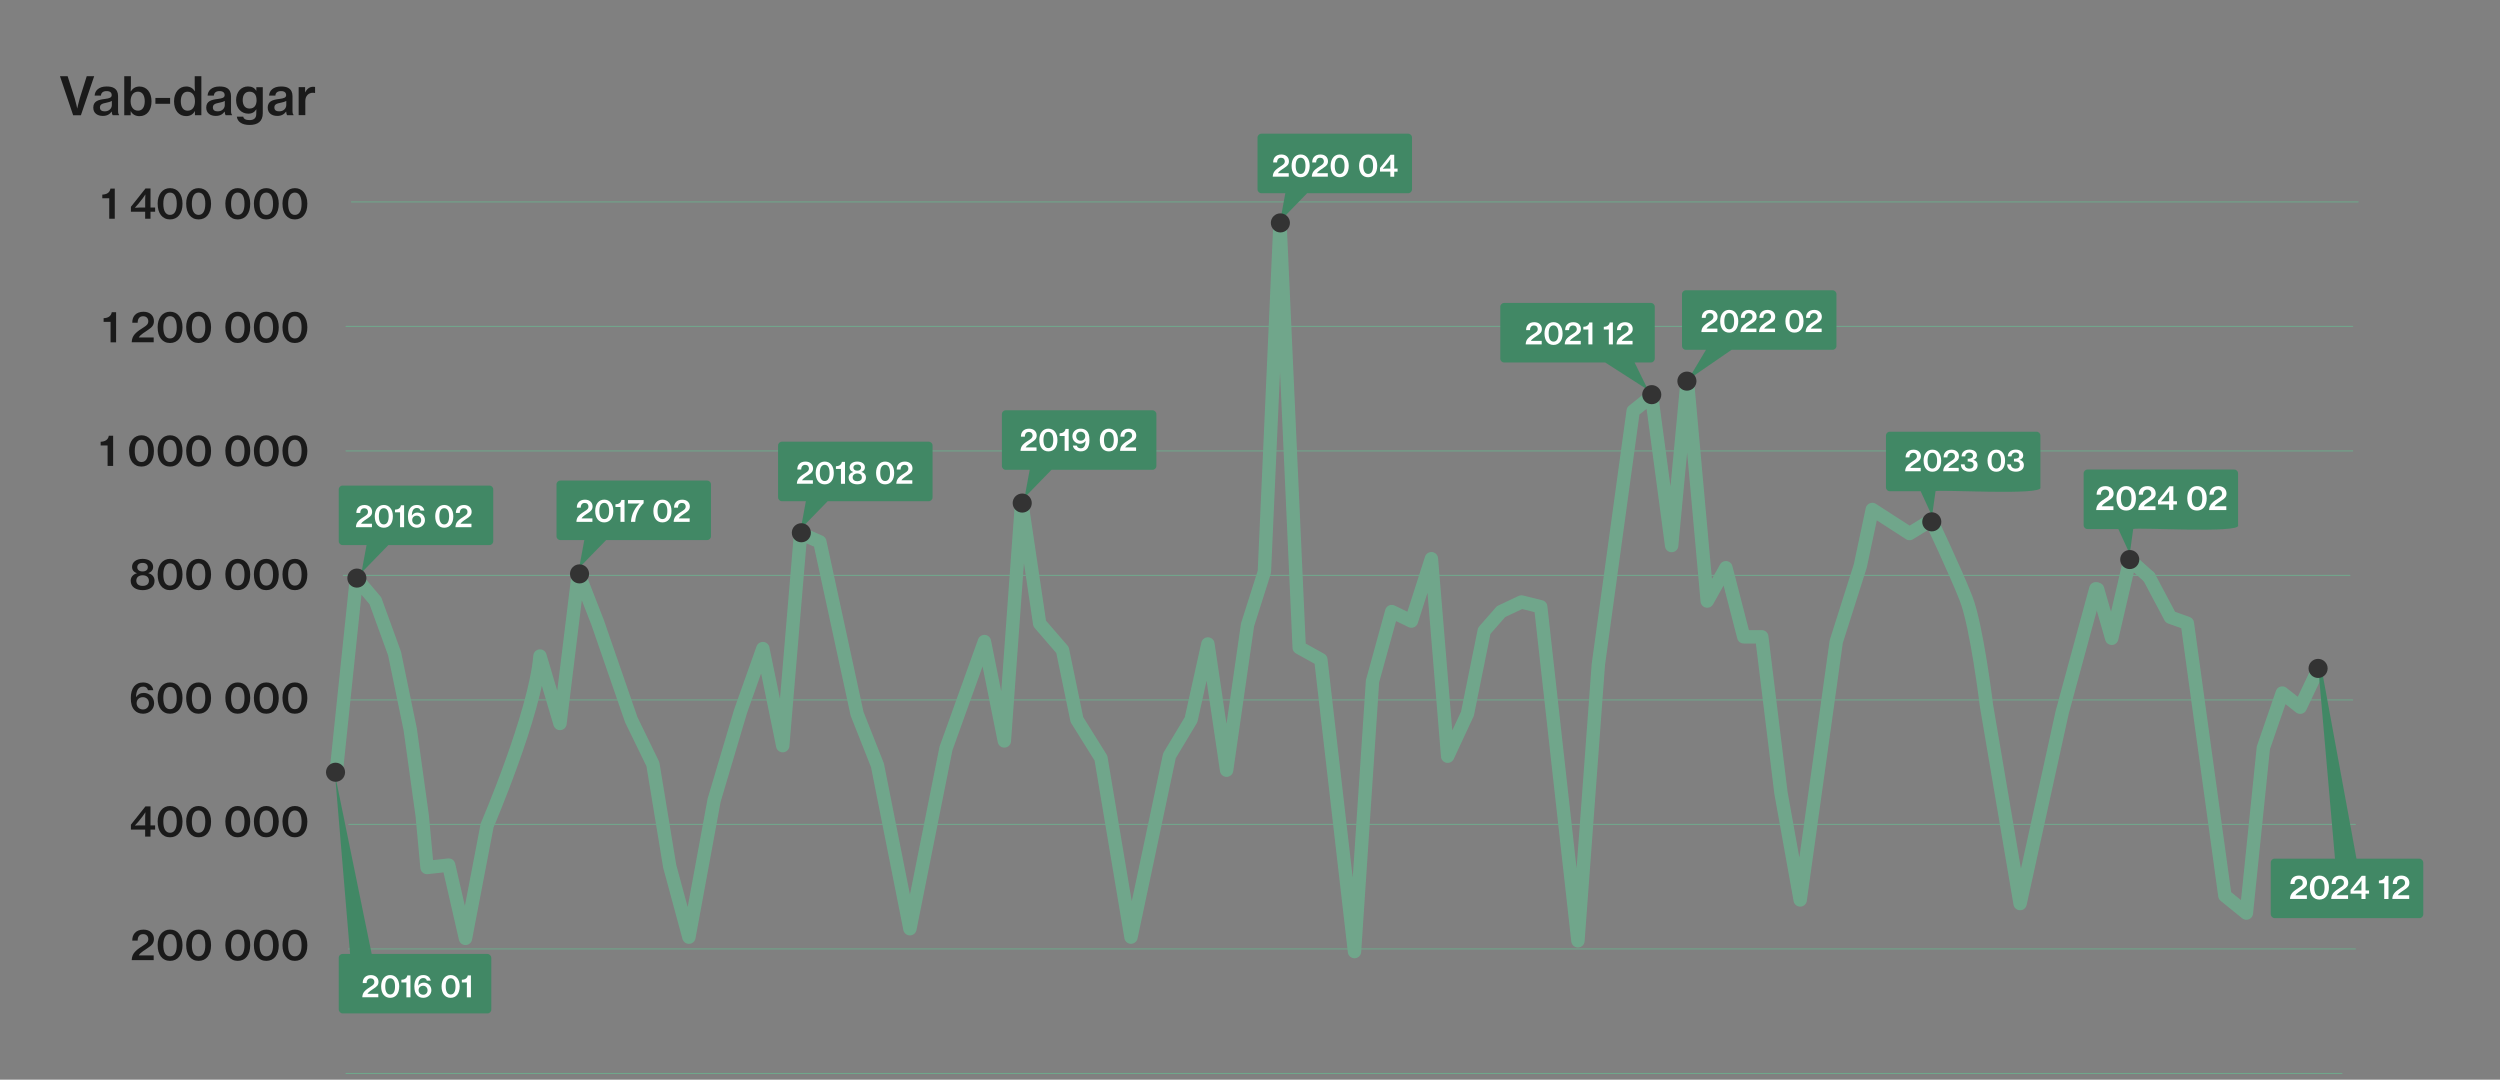 <?xml version="1.0" encoding="UTF-8"?>
<svg xmlns="http://www.w3.org/2000/svg" version="1.1" viewBox="0 0 698.97 301.87">
  <rect x="0" y="0" width="698.97" height="301.87" fill="#808080" stroke="none"/>
  <!-- Generator: Adobe Illustrator 29.0.0, SVG Export Plug-In . SVG Version: 2.1.0 Build 186)  -->
  <defs>
    <style>
      .st0 {
        stroke-width: .3px;
      }

      .st0, .st1 {
        fill: none;
        stroke: #70a68b;
        stroke-linecap: round;
        stroke-linejoin: round;
      }

      .st2 {
        fill: #fff;
      }

      .st1 {
        stroke-width: 3.74px;
      }

      .st3 {
        fill: #418865;
      }

      .st4 {
        fill: #333;
      }

      .st5 {
        fill: #1a1a1a;
      }
    </style>
  </defs>
  <g id="Lager_3">
    <line class="st0" x1="97.51" y1="265.31" x2="658.53" y2="265.31"/>
    <polygon class="st3" points="104.2 268.1 93.67 216.59 98.1 269.36 104.2 268.1"/>
    <g>
      <line class="st0" x1="97.51" y1="230.5" x2="658.53" y2="230.5"/>
      <line class="st0" x1="95.99" y1="160.88" x2="657.01" y2="160.88"/>
      <line class="st0" x1="96.75" y1="195.69" x2="657.77" y2="195.69"/>
      <line class="st0" x1="96.75" y1="300.12" x2="654.77" y2="300.12"/>
      <line class="st0" x1="98.27" y1="56.45" x2="659.29" y2="56.45"/>
      <line class="st0" x1="96.75" y1="91.26" x2="657.77" y2="91.26"/>
      <line class="st0" x1="96.75" y1="126.07" x2="657.77" y2="126.07"/>
    </g>
  </g>
  <g id="Lager_1">
    <path class="st1" d="M94.1,214.86l5.56-53.14,5.29,6.25,5.37,14.78,4.37,21.16,3.36,24.19,1.34,14.44,6.05-.67,4.7,20.49,6.05-31.58s13.44-31.24,14.78-47.36l5.59,18.85,5.15-42.03,5.37,13.77,9.41,27.21,6.05,12.43,4.7,28.55,5.37,19.82,7.05-38.29,7.39-24.86,6.23-17.53,5.56,27.14,5-59.33,5.37,2.35,10.41,48.04,5.71,14.44,9.07,45.68,10.08-50.39,10.75-29.9,5.57,27.79,4.84-66.75,5.04,33.93,6.38,7.39,4.03,19.48,6.72,10.75,8.4,50.05,10.75-50.72,6.05-10.08,4.7-21.16,5.23,35.29,5.86-40.66,4.7-14.78,4.37-97.42,5.37,118.58,6.05,3.36,9.41,81.63,5.04-75.58,5.37-19.48,5.5,2.66,5.59-17.44,4.55,55.22,5.53-11.88,4.7-23.18,4.7-5.37,5.71-2.69,5.37,1.34,10.41,93.39,5.71-77.26,9.74-70.88,5.16-4.12,5.59,41.75,4.37-46.36,5.58,61.88,5.22-9.32,4.99,19.32h5.04l5.37,43.67,5.37,29.9,10.08-72.22,6.72-21.16,3.36-15.79,10.41,6.72,6.05-3.7s6.72,14.11,9.74,21.83,5.71,29.9,5.71,29.9l9.41,55.43,11.76-53.41,9.41-34.6"/>
    <g>
      <path class="st5" d="M30.54,55.44h-1.94v-1.03c1.15-.04,2.09-.49,2.28-1.68h1.21v8.43h-1.55v-5.72Z"/>
      <path class="st5" d="M40.58,59.19h-3.98v-1.37l4.07-5.12h1.41v5.33h1.29v1.16h-1.29v1.96h-1.5v-1.96ZM38.93,58.03h1.66v-2.39c0-.47.06-1.26.06-1.26h-.02s-.43.69-.77,1.13l-1.2,1.51c-.34.41-.94,1.05-.94,1.05v.02s.75-.06,1.22-.06Z"/>
      <path class="st5" d="M44.07,56.97c0-2.68,1.4-4.37,3.48-4.37s3.48,1.67,3.48,4.37-1.33,4.38-3.49,4.38-3.46-1.71-3.46-4.38ZM49.42,56.97c0-1.88-.58-3.12-1.88-3.12s-1.88,1.23-1.88,3.12.59,3.11,1.88,3.11,1.88-1.21,1.88-3.11Z"/>
      <path class="st5" d="M52.05,56.97c0-2.68,1.4-4.37,3.48-4.37s3.48,1.67,3.48,4.37-1.33,4.38-3.49,4.38-3.46-1.71-3.46-4.38ZM57.4,56.97c0-1.88-.58-3.12-1.88-3.12s-1.88,1.23-1.88,3.12.59,3.11,1.88,3.11,1.88-1.21,1.88-3.11Z"/>
      <path class="st5" d="M63,56.97c0-2.68,1.4-4.37,3.48-4.37s3.48,1.67,3.48,4.37-1.33,4.38-3.49,4.38-3.46-1.71-3.46-4.38ZM68.36,56.97c0-1.88-.58-3.12-1.88-3.12s-1.88,1.23-1.88,3.12.59,3.11,1.88,3.11,1.88-1.21,1.88-3.11Z"/>
      <path class="st5" d="M70.98,56.97c0-2.68,1.4-4.37,3.48-4.37s3.48,1.67,3.48,4.37-1.33,4.38-3.49,4.38-3.46-1.71-3.46-4.38ZM76.34,56.97c0-1.88-.58-3.12-1.88-3.12s-1.88,1.23-1.88,3.12.59,3.11,1.88,3.11,1.88-1.21,1.88-3.11Z"/>
      <path class="st5" d="M78.97,56.97c0-2.68,1.4-4.37,3.48-4.37s3.48,1.67,3.48,4.37-1.33,4.38-3.49,4.38-3.46-1.71-3.46-4.38ZM84.32,56.97c0-1.88-.58-3.12-1.88-3.12s-1.88,1.23-1.88,3.12.59,3.11,1.88,3.11,1.88-1.21,1.88-3.11Z"/>
    </g>
    <g>
      <path class="st5" d="M30.91,89.99h-1.94v-1.03c1.15-.04,2.09-.49,2.28-1.68h1.21v8.43h-1.55v-5.72Z"/>
      <path class="st5" d="M37.71,93.39c.7-.79,1.7-1.37,2.52-1.91.78-.49,1.23-.89,1.23-1.66,0-.83-.54-1.4-1.43-1.4-.49,0-.86.15-1.12.45-.29.32-.42.76-.42,1.36h-1.51c0-.89.22-1.53.66-2.07.5-.62,1.36-1,2.48-1,1.83,0,2.92,1.13,2.92,2.62,0,1.23-.7,1.82-1.62,2.43-.87.67-2.08,1.24-2.58,2.09v.06h4.13v1.34h-6.15c.04-1.02.36-1.71.89-2.31Z"/>
      <path class="st5" d="M44.07,91.52c0-2.68,1.4-4.37,3.48-4.37s3.48,1.67,3.48,4.37-1.33,4.38-3.49,4.38-3.46-1.71-3.46-4.38ZM49.42,91.52c0-1.88-.58-3.12-1.88-3.12s-1.88,1.23-1.88,3.12.59,3.11,1.88,3.11,1.88-1.21,1.88-3.11Z"/>
      <path class="st5" d="M52.05,91.52c0-2.68,1.4-4.37,3.48-4.37s3.48,1.67,3.48,4.37-1.33,4.38-3.49,4.38-3.46-1.71-3.46-4.38ZM57.4,91.52c0-1.88-.58-3.12-1.88-3.12s-1.88,1.23-1.88,3.12.59,3.11,1.88,3.11,1.88-1.21,1.88-3.11Z"/>
      <path class="st5" d="M63,91.52c0-2.68,1.4-4.37,3.48-4.37s3.48,1.67,3.48,4.37-1.33,4.38-3.49,4.38-3.46-1.71-3.46-4.38ZM68.36,91.52c0-1.88-.58-3.12-1.88-3.12s-1.88,1.23-1.88,3.12.59,3.11,1.88,3.11,1.88-1.21,1.88-3.11Z"/>
      <path class="st5" d="M70.98,91.52c0-2.68,1.4-4.37,3.48-4.37s3.48,1.67,3.48,4.37-1.33,4.38-3.49,4.38-3.46-1.71-3.46-4.38ZM76.34,91.52c0-1.88-.58-3.12-1.88-3.12s-1.88,1.23-1.88,3.12.59,3.11,1.88,3.11,1.88-1.21,1.88-3.11Z"/>
      <path class="st5" d="M78.97,91.52c0-2.68,1.4-4.37,3.48-4.37s3.48,1.67,3.48,4.37-1.33,4.38-3.49,4.38-3.46-1.71-3.46-4.38ZM84.32,91.52c0-1.88-.58-3.12-1.88-3.12s-1.88,1.23-1.88,3.12.59,3.11,1.88,3.11,1.88-1.21,1.88-3.11Z"/>
    </g>
    <g>
      <path class="st5" d="M30.08,124.54h-1.94v-1.03c1.15-.04,2.09-.49,2.28-1.68h1.21v8.43h-1.55v-5.72Z"/>
      <path class="st5" d="M36.08,126.07c0-2.68,1.4-4.37,3.48-4.37s3.48,1.67,3.48,4.37-1.33,4.38-3.49,4.38-3.46-1.71-3.46-4.38ZM41.44,126.07c0-1.88-.58-3.12-1.88-3.12s-1.88,1.23-1.88,3.12.59,3.11,1.88,3.11,1.88-1.21,1.88-3.11Z"/>
      <path class="st5" d="M44.07,126.07c0-2.68,1.4-4.37,3.48-4.37s3.48,1.67,3.48,4.37-1.33,4.38-3.49,4.38-3.46-1.71-3.46-4.38ZM49.42,126.07c0-1.88-.58-3.12-1.88-3.12s-1.88,1.23-1.88,3.12.59,3.11,1.88,3.11,1.88-1.21,1.88-3.11Z"/>
      <path class="st5" d="M52.05,126.07c0-2.68,1.4-4.37,3.48-4.37s3.48,1.67,3.48,4.37-1.33,4.38-3.49,4.38-3.46-1.71-3.46-4.38ZM57.4,126.07c0-1.88-.58-3.12-1.88-3.12s-1.88,1.23-1.88,3.12.59,3.11,1.88,3.11,1.88-1.21,1.88-3.11Z"/>
      <path class="st5" d="M63,126.07c0-2.68,1.4-4.37,3.48-4.37s3.48,1.67,3.48,4.37-1.33,4.38-3.49,4.38-3.46-1.71-3.46-4.38ZM68.36,126.07c0-1.88-.58-3.12-1.88-3.12s-1.88,1.23-1.88,3.12.59,3.11,1.88,3.11,1.88-1.21,1.88-3.11Z"/>
      <path class="st5" d="M70.98,126.07c0-2.68,1.4-4.37,3.48-4.37s3.48,1.67,3.48,4.37-1.33,4.38-3.49,4.38-3.46-1.71-3.46-4.38ZM76.34,126.07c0-1.88-.58-3.12-1.88-3.12s-1.88,1.23-1.88,3.12.59,3.11,1.88,3.11,1.88-1.21,1.88-3.11Z"/>
      <path class="st5" d="M78.97,126.07c0-2.68,1.4-4.37,3.48-4.37s3.48,1.67,3.48,4.37-1.33,4.38-3.49,4.38-3.46-1.71-3.46-4.38ZM84.32,126.07c0-1.88-.58-3.12-1.88-3.12s-1.88,1.23-1.88,3.12.59,3.11,1.88,3.11,1.88-1.21,1.88-3.11Z"/>
    </g>
    <g>
      <path class="st5" d="M36.53,162.42c0-1.08.67-1.83,1.74-2.14v-.04c-.89-.29-1.35-.92-1.35-1.74,0-1.36,1.21-2.25,2.95-2.25s2.95.86,2.95,2.23c0,.81-.46,1.44-1.34,1.74v.04c1.09.28,1.73,1.08,1.73,2.12,0,1.76-1.5,2.62-3.31,2.62s-3.36-.86-3.36-2.58ZM41.64,162.35c0-.93-.66-1.51-1.76-1.51s-1.77.59-1.77,1.51.67,1.46,1.78,1.46,1.75-.56,1.75-1.46ZM41.33,158.58c0-.73-.54-1.2-1.47-1.2s-1.48.47-1.48,1.2.55,1.19,1.48,1.19,1.47-.46,1.47-1.19Z"/>
      <path class="st5" d="M44.07,160.62c0-2.68,1.4-4.37,3.48-4.37s3.48,1.67,3.48,4.37-1.33,4.38-3.49,4.38-3.46-1.71-3.46-4.38ZM49.42,160.62c0-1.88-.58-3.12-1.88-3.12s-1.88,1.23-1.88,3.12.59,3.11,1.88,3.11,1.88-1.21,1.88-3.11Z"/>
      <path class="st5" d="M52.05,160.62c0-2.68,1.4-4.37,3.48-4.37s3.48,1.67,3.48,4.37-1.33,4.38-3.49,4.38-3.46-1.71-3.46-4.38ZM57.4,160.62c0-1.88-.58-3.12-1.88-3.12s-1.88,1.23-1.88,3.12.59,3.11,1.88,3.11,1.88-1.21,1.88-3.11Z"/>
      <path class="st5" d="M63,160.62c0-2.68,1.4-4.37,3.48-4.37s3.48,1.67,3.48,4.37-1.33,4.38-3.49,4.38-3.46-1.71-3.46-4.38ZM68.36,160.62c0-1.88-.58-3.12-1.88-3.12s-1.88,1.23-1.88,3.12.59,3.11,1.88,3.11,1.88-1.21,1.88-3.11Z"/>
      <path class="st5" d="M70.98,160.62c0-2.68,1.4-4.37,3.48-4.37s3.48,1.67,3.48,4.37-1.33,4.38-3.49,4.38-3.46-1.71-3.46-4.38ZM76.34,160.62c0-1.88-.58-3.12-1.88-3.12s-1.88,1.23-1.88,3.12.59,3.11,1.88,3.11,1.88-1.21,1.88-3.11Z"/>
      <path class="st5" d="M78.97,160.62c0-2.68,1.4-4.37,3.48-4.37s3.48,1.67,3.48,4.37-1.33,4.38-3.49,4.38-3.46-1.71-3.46-4.38ZM84.32,160.62c0-1.88-.58-3.12-1.88-3.12s-1.88,1.23-1.88,3.12.59,3.11,1.88,3.11,1.88-1.21,1.88-3.11Z"/>
    </g>
    <g>
      <path class="st5" d="M37.61,198.57c-.74-.79-1.04-1.9-1.04-3.39-.01-1.33.28-2.45.9-3.24.59-.73,1.4-1.13,2.54-1.13,1.71,0,2.65,1.02,2.85,2.16h-1.5c-.09-.48-.5-1-1.33-1-1.33,0-1.93,1.04-2,2.93h.02c.5-.77,1.2-1.17,2.16-1.17,1.57,0,2.86,1.23,2.88,2.89.01,1.68-1.33,2.93-3.08,2.93-1.06,0-1.86-.38-2.41-.99ZM41.64,196.65c0-1.02-.73-1.73-1.68-1.73-1.05,0-1.76.69-1.76,1.71s.77,1.73,1.77,1.73,1.67-.72,1.67-1.71Z"/>
      <path class="st5" d="M44.07,195.17c0-2.68,1.4-4.37,3.48-4.37s3.48,1.67,3.48,4.37-1.33,4.38-3.49,4.38-3.46-1.71-3.46-4.38ZM49.42,195.17c0-1.88-.58-3.12-1.88-3.12s-1.88,1.23-1.88,3.12.59,3.11,1.88,3.11,1.88-1.21,1.88-3.11Z"/>
      <path class="st5" d="M52.05,195.17c0-2.68,1.4-4.37,3.48-4.37s3.48,1.67,3.48,4.37-1.33,4.38-3.49,4.38-3.46-1.71-3.46-4.38ZM57.4,195.17c0-1.88-.58-3.12-1.88-3.12s-1.88,1.23-1.88,3.12.59,3.11,1.88,3.11,1.88-1.21,1.88-3.11Z"/>
      <path class="st5" d="M63,195.17c0-2.68,1.4-4.37,3.48-4.37s3.48,1.67,3.48,4.37-1.33,4.38-3.49,4.38-3.46-1.71-3.46-4.38ZM68.36,195.17c0-1.88-.58-3.12-1.88-3.12s-1.88,1.23-1.88,3.12.59,3.11,1.88,3.11,1.88-1.21,1.88-3.11Z"/>
      <path class="st5" d="M70.98,195.17c0-2.68,1.4-4.37,3.48-4.37s3.48,1.67,3.48,4.37-1.33,4.38-3.49,4.38-3.46-1.71-3.46-4.38ZM76.34,195.17c0-1.88-.58-3.12-1.88-3.12s-1.88,1.23-1.88,3.12.59,3.11,1.88,3.11,1.88-1.21,1.88-3.11Z"/>
      <path class="st5" d="M78.97,195.17c0-2.68,1.4-4.37,3.48-4.37s3.48,1.67,3.48,4.37-1.33,4.38-3.49,4.38-3.46-1.71-3.46-4.38ZM84.32,195.17c0-1.88-.58-3.12-1.88-3.12s-1.88,1.23-1.88,3.12.59,3.11,1.88,3.11,1.88-1.21,1.88-3.11Z"/>
    </g>
    <g>
      <path class="st5" d="M40.58,231.94h-3.98v-1.37l4.07-5.12h1.41v5.33h1.29v1.16h-1.29v1.96h-1.5v-1.96ZM38.93,230.78h1.66v-2.4c0-.47.06-1.26.06-1.26h-.02s-.43.69-.77,1.13l-1.2,1.51c-.34.41-.94,1.04-.94,1.04v.02s.75-.06,1.22-.06Z"/>
      <path class="st5" d="M44.07,229.72c0-2.68,1.4-4.37,3.48-4.37s3.48,1.67,3.48,4.37-1.33,4.38-3.49,4.38-3.46-1.71-3.46-4.38ZM49.42,229.72c0-1.88-.58-3.12-1.88-3.12s-1.88,1.23-1.88,3.12.59,3.11,1.88,3.11,1.88-1.21,1.88-3.11Z"/>
      <path class="st5" d="M52.05,229.72c0-2.68,1.4-4.37,3.48-4.37s3.48,1.67,3.48,4.37-1.33,4.38-3.49,4.38-3.46-1.71-3.46-4.38ZM57.4,229.72c0-1.88-.58-3.12-1.88-3.12s-1.88,1.23-1.88,3.12.59,3.11,1.88,3.11,1.88-1.21,1.88-3.11Z"/>
      <path class="st5" d="M63,229.72c0-2.68,1.4-4.37,3.48-4.37s3.48,1.67,3.48,4.37-1.33,4.38-3.49,4.38-3.46-1.71-3.46-4.38ZM68.36,229.72c0-1.88-.58-3.12-1.88-3.12s-1.88,1.23-1.88,3.12.59,3.11,1.88,3.11,1.88-1.21,1.88-3.11Z"/>
      <path class="st5" d="M70.98,229.72c0-2.68,1.4-4.37,3.48-4.37s3.48,1.67,3.48,4.37-1.33,4.38-3.49,4.38-3.46-1.71-3.46-4.38ZM76.34,229.72c0-1.88-.58-3.12-1.88-3.12s-1.88,1.23-1.88,3.12.59,3.11,1.88,3.11,1.88-1.21,1.88-3.11Z"/>
      <path class="st5" d="M78.97,229.72c0-2.68,1.4-4.37,3.48-4.37s3.48,1.67,3.48,4.37-1.33,4.38-3.49,4.38-3.46-1.71-3.46-4.38ZM84.32,229.72c0-1.88-.58-3.12-1.88-3.12s-1.88,1.23-1.88,3.12.59,3.11,1.88,3.11,1.88-1.21,1.88-3.11Z"/>
    </g>
    <g>
      <path class="st5" d="M37.71,266.14c.7-.79,1.7-1.37,2.52-1.91.77-.49,1.23-.89,1.23-1.66,0-.83-.54-1.4-1.43-1.4-.49,0-.86.15-1.12.45-.29.32-.42.76-.42,1.36h-1.51c0-.89.22-1.53.66-2.07.5-.62,1.36-1,2.48-1,1.83,0,2.92,1.13,2.92,2.62,0,1.23-.7,1.82-1.62,2.43-.87.67-2.08,1.24-2.58,2.09v.06h4.13v1.34h-6.15c.04-1.02.36-1.71.89-2.31Z"/>
      <path class="st5" d="M44.07,264.27c0-2.68,1.4-4.37,3.48-4.37s3.48,1.67,3.48,4.37-1.33,4.38-3.49,4.38-3.46-1.71-3.46-4.38ZM49.42,264.27c0-1.88-.58-3.12-1.88-3.12s-1.88,1.23-1.88,3.12.59,3.11,1.88,3.11,1.88-1.21,1.88-3.11Z"/>
      <path class="st5" d="M52.05,264.27c0-2.68,1.4-4.37,3.48-4.37s3.48,1.67,3.48,4.37-1.33,4.38-3.49,4.38-3.46-1.71-3.46-4.38ZM57.4,264.27c0-1.88-.58-3.12-1.88-3.12s-1.88,1.23-1.88,3.12.59,3.11,1.88,3.11,1.88-1.21,1.88-3.11Z"/>
      <path class="st5" d="M63,264.27c0-2.68,1.4-4.37,3.48-4.37s3.48,1.67,3.48,4.37-1.33,4.38-3.49,4.38-3.46-1.71-3.46-4.38ZM68.36,264.27c0-1.88-.58-3.12-1.88-3.12s-1.88,1.23-1.88,3.12.59,3.11,1.88,3.11,1.88-1.21,1.88-3.11Z"/>
      <path class="st5" d="M70.98,264.27c0-2.68,1.4-4.37,3.48-4.37s3.48,1.67,3.48,4.37-1.33,4.38-3.49,4.38-3.46-1.71-3.46-4.38ZM76.34,264.27c0-1.88-.58-3.12-1.88-3.12s-1.88,1.23-1.88,3.12.59,3.11,1.88,3.11,1.88-1.21,1.88-3.11Z"/>
      <path class="st5" d="M78.97,264.27c0-2.68,1.4-4.37,3.48-4.37s3.48,1.67,3.48,4.37-1.33,4.38-3.49,4.38-3.46-1.71-3.46-4.38ZM84.32,264.27c0-1.88-.58-3.12-1.88-3.12s-1.88,1.23-1.88,3.12.59,3.11,1.88,3.11,1.88-1.21,1.88-3.11Z"/>
    </g>
    <g>
      <path class="st5" d="M16.77,21.31h2.14l1.98,6.19c.31,1.01.69,2.8.69,2.8h.03s.38-1.8.69-2.8l1.95-6.19h2.08l-3.71,10.91h-2.17l-3.68-10.91Z"/>
      <path class="st5" d="M31.24,31.21h-.03c-.51.69-1.22,1.2-2.46,1.2-1.53,0-2.67-.79-2.67-2.32,0-1.77,1.35-2.2,3.21-2.42,1.29-.16,1.94-.37,1.94-1.07s-.47-1.13-1.41-1.13c-1.04,0-1.55.48-1.6,1.26h-1.76c.06-1.34,1.11-2.55,3.34-2.55.89,0,1.58.13,2.1.45.73.44,1.11,1.19,1.11,2.23v4.12c0,.65.12.98.29,1.1v.13h-1.8c-.13-.18-.23-.48-.26-1.01ZM31.27,29.37v-1.16c-.37.23-.95.4-1.53.51-1.14.22-1.8.46-1.8,1.32s.63,1.09,1.35,1.09c1.28,0,1.98-.88,1.98-1.76Z"/>
      <path class="st5" d="M36.58,31.09h-.04v1.13h-1.8v-10.91h1.86v2.58c0,.62-.03,1.25-.06,1.66h.04c.51-.82,1.31-1.36,2.42-1.36,2.01,0,3.36,1.64,3.36,4.14s-1.29,4.15-3.37,4.15c-1.04,0-1.94-.46-2.41-1.38ZM40.47,28.3c0-1.54-.63-2.67-1.88-2.67-1.42,0-2.07,1.19-2.07,2.68s.72,2.63,2.07,2.63c1.25,0,1.88-1.07,1.88-2.64Z"/>
      <path class="st5" d="M43.45,27.38h4.11v1.64h-4.11v-1.64Z"/>
      <path class="st5" d="M48.66,28.32c0-2.49,1.41-4.14,3.4-4.14,1.09,0,1.89.51,2.41,1.33h.03c-.03-.43-.06-1.04-.06-1.63v-2.58h1.86v10.91h-1.8v-1.14h-.03c-.48.91-1.33,1.39-2.41,1.39-2.07,0-3.4-1.6-3.4-4.15ZM54.51,28.32c0-1.57-.69-2.68-2.07-2.68-1.26,0-1.89,1.13-1.89,2.67s.63,2.64,1.89,2.64c1.38,0,2.07-1.09,2.07-2.63Z"/>
      <path class="st5" d="M62.82,31.21h-.03c-.51.69-1.22,1.2-2.46,1.2-1.53,0-2.67-.79-2.67-2.32,0-1.77,1.35-2.2,3.21-2.42,1.29-.16,1.94-.37,1.94-1.07s-.47-1.13-1.41-1.13c-1.04,0-1.55.48-1.6,1.26h-1.76c.06-1.34,1.11-2.55,3.34-2.55.89,0,1.58.13,2.1.45.73.44,1.11,1.19,1.11,2.23v4.12c0,.65.12.98.29,1.1v.13h-1.8c-.13-.18-.23-.48-.26-1.01ZM62.85,29.37v-1.16c-.37.23-.95.4-1.53.51-1.14.22-1.8.46-1.8,1.32s.63,1.09,1.35,1.09c1.28,0,1.98-.88,1.98-1.76Z"/>
      <path class="st5" d="M66.21,32.61h1.79c.13.65.73.97,1.76.97,1.25,0,1.89-.59,1.89-1.72v-.19c0-.43.01-.82.03-1.09h-.04c-.48.78-1.17,1.2-2.21,1.2-1.91,0-3.42-1.44-3.42-3.77s1.44-3.84,3.31-3.84c1.1,0,1.85.38,2.32,1.22h.03v-1.01h1.8v7.32c0,1.1-.37,1.91-.98,2.45-.64.54-1.6.79-2.7.79-2.1,0-3.39-.85-3.58-2.33ZM71.73,27.96c0-1.39-.65-2.33-1.98-2.33-1.22,0-1.89.92-1.89,2.36s.69,2.36,1.91,2.36c1.42,0,1.97-1.03,1.97-2.39Z"/>
      <path class="st5" d="M80.01,31.21h-.03c-.51.69-1.22,1.2-2.46,1.2-1.53,0-2.67-.79-2.67-2.32,0-1.77,1.35-2.2,3.21-2.42,1.29-.16,1.94-.37,1.94-1.07s-.47-1.13-1.41-1.13c-1.04,0-1.55.48-1.6,1.26h-1.76c.06-1.34,1.11-2.55,3.34-2.55.89,0,1.58.13,2.1.45.73.44,1.11,1.19,1.11,2.23v4.12c0,.65.12.98.29,1.1v.13h-1.8c-.13-.18-.23-.48-.26-1.01ZM80.04,29.37v-1.16c-.37.23-.95.4-1.53.51-1.14.22-1.8.46-1.8,1.32s.63,1.09,1.35,1.09c1.28,0,1.98-.88,1.98-1.76Z"/>
      <path class="st5" d="M85.31,25.79h.04c.5-1.01,1.25-1.53,2.24-1.53.22,0,.37.01.5.07v1.67h-.06c-.18-.04-.32-.06-.51-.06-1.23-.01-2.16.82-2.16,2.33v3.93h-1.86v-7.83h1.8v1.41Z"/>
    </g>
    <circle class="st4" cx="93.81" cy="215.91" r="2.67"/>
    <g>
      <path class="st3" d="M136.83,135.76h-41.05c-.59,0-1.07.48-1.07,1.07v14.5c0,.59.48,1.07,1.07,1.07h6.7l-1.43,7.74,7.53-7.74h28.25c.59,0,1.07-.48,1.07-1.07v-14.5c0-.59-.48-1.07-1.07-1.07Z"/>
      <g>
        <path class="st2" d="M100.15,145.72c.51-.57,1.24-1,1.84-1.39.56-.36.9-.65.9-1.2,0-.61-.39-1.02-1.04-1.02-.36,0-.62.11-.81.32-.21.23-.31.56-.31.99h-1.1c0-.65.16-1.11.48-1.5.37-.45.99-.73,1.8-.73,1.33,0,2.13.82,2.13,1.9,0,.9-.51,1.32-1.18,1.77-.63.49-1.51.91-1.88,1.52v.04h3.01v.97h-4.48c.03-.74.26-1.25.65-1.68Z"/>
        <path class="st2" d="M104.78,144.36c0-1.95,1.02-3.18,2.53-3.18s2.53,1.21,2.53,3.18-.97,3.19-2.54,3.19-2.52-1.25-2.52-3.19ZM108.67,144.36c0-1.37-.42-2.27-1.37-2.27s-1.37.9-1.37,2.27.43,2.26,1.37,2.26,1.37-.88,1.37-2.26Z"/>
        <path class="st2" d="M111.85,143.24h-1.41v-.75c.84-.03,1.52-.36,1.66-1.22h.88v6.13h-1.13v-4.16Z"/>
        <path class="st2" d="M114.82,146.83c-.54-.57-.76-1.38-.76-2.47,0-.97.21-1.78.66-2.36.43-.53,1.02-.82,1.84-.82,1.25,0,1.93.74,2.08,1.57h-1.09c-.07-.35-.37-.73-.97-.73-.97,0-1.4.76-1.45,2.14h.02c.37-.56.87-.85,1.57-.85,1.14,0,2.08.9,2.09,2.1,0,1.22-.97,2.14-2.24,2.14-.77,0-1.35-.27-1.75-.72ZM117.75,145.43c0-.74-.53-1.26-1.22-1.26-.76,0-1.28.5-1.28,1.25s.56,1.26,1.29,1.26,1.21-.52,1.21-1.25Z"/>
        <path class="st2" d="M121.68,144.36c0-1.95,1.02-3.18,2.53-3.18s2.53,1.21,2.53,3.18-.97,3.19-2.54,3.19-2.52-1.25-2.52-3.19ZM125.57,144.36c0-1.37-.42-2.27-1.37-2.27s-1.37.9-1.37,2.27.43,2.26,1.37,2.26,1.37-.88,1.37-2.26Z"/>
        <path class="st2" d="M127.97,145.72c.51-.57,1.24-1,1.84-1.39.56-.36.9-.65.9-1.2,0-.61-.39-1.02-1.04-1.02-.36,0-.62.11-.81.32-.21.23-.31.56-.31.99h-1.1c0-.65.16-1.11.48-1.5.37-.45.99-.73,1.8-.73,1.33,0,2.13.82,2.13,1.9,0,.9-.51,1.32-1.18,1.77-.63.49-1.51.91-1.88,1.52v.04h3.01v.97h-4.48c.03-.74.26-1.25.65-1.68Z"/>
      </g>
    </g>
    <g>
      <path class="st3" d="M197.71,134.36h-41.05c-.59,0-1.07.48-1.07,1.07v14.5c0,.59.48,1.07,1.07,1.07h6.7l-1.43,7.74,7.53-7.74h28.25c.59,0,1.07-.48,1.07-1.07v-14.5c0-.59-.48-1.07-1.07-1.07Z"/>
      <g>
        <path class="st2" d="M161.79,144.23c.51-.57,1.24-1,1.84-1.39.56-.36.9-.65.9-1.2,0-.61-.39-1.02-1.04-1.02-.36,0-.62.11-.81.32-.21.23-.31.56-.31.99h-1.1c0-.65.16-1.11.48-1.5.37-.45.99-.73,1.8-.73,1.33,0,2.13.82,2.13,1.9,0,.9-.51,1.32-1.18,1.77-.63.49-1.51.91-1.88,1.52v.04h3.01v.97h-4.48c.03-.74.26-1.25.65-1.68Z"/>
        <path class="st2" d="M166.41,142.87c0-1.95,1.02-3.18,2.53-3.18s2.53,1.21,2.53,3.18-.97,3.19-2.54,3.19-2.52-1.25-2.52-3.19ZM170.31,142.87c0-1.37-.42-2.27-1.37-2.27s-1.37.9-1.37,2.27.43,2.26,1.37,2.26,1.37-.88,1.37-2.26Z"/>
        <path class="st2" d="M173.48,141.75h-1.41v-.75c.84-.03,1.52-.36,1.66-1.22h.88v6.13h-1.13v-4.16Z"/>
        <path class="st2" d="M178.85,140.77v-.02s-.63.04-1.3.04h-1.98v-.97h4.38v.88c-1.16,1.08-2.25,2.95-2.35,5.2h-1.19c.11-2.17,1.26-4.14,2.43-5.14Z"/>
        <path class="st2" d="M182.68,142.87c0-1.95,1.02-3.18,2.53-3.18s2.53,1.21,2.53,3.18-.97,3.19-2.54,3.19-2.52-1.25-2.52-3.19ZM186.58,142.87c0-1.37-.42-2.27-1.37-2.27s-1.37.9-1.37,2.27.43,2.26,1.37,2.26,1.37-.88,1.37-2.26Z"/>
        <path class="st2" d="M188.98,144.23c.51-.57,1.24-1,1.84-1.39.56-.36.9-.65.9-1.2,0-.61-.39-1.02-1.04-1.02-.36,0-.62.11-.81.32-.21.23-.31.56-.31.99h-1.1c0-.65.16-1.11.48-1.5.37-.45.99-.73,1.8-.73,1.33,0,2.13.82,2.13,1.9,0,.9-.51,1.32-1.18,1.77-.63.49-1.51.91-1.88,1.52v.04h3.01v.97h-4.48c.03-.74.26-1.25.65-1.68Z"/>
      </g>
    </g>
    <g>
      <path class="st3" d="M259.66,123.49h-41.05c-.59,0-1.07.48-1.07,1.07v14.5c0,.59.48,1.07,1.07,1.07h6.7l-1.43,7.74,7.53-7.74h28.25c.59,0,1.07-.48,1.07-1.07v-14.5c0-.59-.48-1.07-1.07-1.07Z"/>
      <g>
        <path class="st2" d="M223.43,133.58c.51-.57,1.24-1,1.84-1.39.56-.36.9-.65.9-1.2,0-.61-.39-1.02-1.04-1.02-.36,0-.62.11-.81.32-.21.23-.31.56-.31.99h-1.1c0-.65.16-1.11.48-1.5.37-.45.99-.73,1.8-.73,1.33,0,2.13.82,2.13,1.9,0,.9-.51,1.32-1.18,1.77-.63.49-1.51.91-1.88,1.52v.04h3.01v.97h-4.48c.03-.74.26-1.25.65-1.68Z"/>
        <path class="st2" d="M228.06,132.23c0-1.95,1.02-3.18,2.53-3.18s2.53,1.21,2.53,3.18-.97,3.19-2.54,3.19-2.52-1.25-2.52-3.19ZM231.95,132.23c0-1.37-.42-2.27-1.37-2.27s-1.37.9-1.37,2.27.43,2.26,1.37,2.26,1.37-.88,1.37-2.26Z"/>
        <path class="st2" d="M235.12,131.11h-1.41v-.75c.84-.03,1.52-.36,1.66-1.22h.88v6.13h-1.13v-4.16Z"/>
        <path class="st2" d="M237.26,133.53c0-.79.49-1.33,1.26-1.55v-.03c-.65-.21-.98-.67-.98-1.26,0-.99.88-1.64,2.14-1.64s2.14.62,2.14,1.62c0,.59-.33,1.05-.97,1.26v.03c.79.2,1.26.79,1.26,1.55,0,1.28-1.09,1.9-2.41,1.9s-2.44-.62-2.44-1.88ZM240.97,133.48c0-.67-.48-1.1-1.28-1.1s-1.29.43-1.29,1.1.49,1.06,1.3,1.06,1.27-.41,1.27-1.06ZM240.75,130.74c0-.53-.39-.87-1.07-.87s-1.08.34-1.08.87.4.86,1.08.86,1.07-.33,1.07-.86Z"/>
        <path class="st2" d="M244.94,132.23c0-1.95,1.02-3.18,2.53-3.18s2.53,1.21,2.53,3.18-.97,3.19-2.54,3.19-2.52-1.25-2.52-3.19ZM248.84,132.23c0-1.37-.42-2.27-1.37-2.27s-1.37.9-1.37,2.27.43,2.26,1.37,2.26,1.37-.88,1.37-2.26Z"/>
        <path class="st2" d="M251.23,133.58c.51-.57,1.24-1,1.84-1.39.56-.36.9-.65.9-1.2,0-.61-.39-1.02-1.04-1.02-.36,0-.62.11-.81.32-.21.23-.31.56-.31.99h-1.1c0-.65.16-1.11.48-1.5.37-.45.99-.73,1.8-.73,1.33,0,2.13.82,2.13,1.9,0,.9-.51,1.32-1.18,1.77-.63.49-1.51.91-1.88,1.52v.04h3.01v.97h-4.48c.03-.74.26-1.25.65-1.68Z"/>
      </g>
    </g>
    <g>
      <path class="st3" d="M322.24,114.71h-41.05c-.59,0-1.07.48-1.07,1.07v14.5c0,.59.48,1.07,1.07,1.07h6.7l-1.43,7.74,7.53-7.74h28.25c.59,0,1.07-.48,1.07-1.07v-14.5c0-.59-.48-1.07-1.07-1.07Z"/>
      <g>
        <path class="st2" d="M285.96,124.38c.51-.57,1.24-1,1.84-1.39.56-.36.9-.65.9-1.2,0-.61-.39-1.02-1.04-1.02-.36,0-.62.11-.81.32-.21.23-.31.56-.31.99h-1.1c0-.65.16-1.11.48-1.5.37-.45.99-.73,1.8-.73,1.33,0,2.13.82,2.13,1.9,0,.9-.51,1.32-1.18,1.77-.63.49-1.51.91-1.88,1.52v.04h3.01v.97h-4.48c.03-.74.26-1.25.65-1.68Z"/>
        <path class="st2" d="M290.59,123.02c0-1.95,1.02-3.18,2.53-3.18s2.53,1.21,2.53,3.18-.97,3.19-2.54,3.19-2.52-1.25-2.52-3.19ZM294.48,123.02c0-1.37-.42-2.27-1.37-2.27s-1.37.9-1.37,2.27.43,2.26,1.37,2.26,1.37-.88,1.37-2.26Z"/>
        <path class="st2" d="M297.66,121.9h-1.41v-.75c.84-.03,1.52-.36,1.66-1.22h.88v6.13h-1.13v-4.16Z"/>
        <path class="st2" d="M299.97,124.58h1.1c.08.38.42.77,1.07.77.43,0,.74-.15.97-.46.26-.32.38-.85.42-1.61h-.02c-.38.49-.88.79-1.55.79-1.18,0-2.13-.89-2.13-2.11s.97-2.12,2.29-2.12c.66,0,1.2.21,1.59.54.63.52.88,1.38.88,2.63,0,1.12-.22,2.02-.77,2.56-.39.41-.95.63-1.66.63-1.26,0-2.08-.73-2.2-1.62ZM303.42,121.95c0-.73-.55-1.25-1.27-1.25s-1.26.52-1.26,1.25.52,1.26,1.25,1.26c.77,0,1.28-.51,1.28-1.26Z"/>
        <path class="st2" d="M307.5,123.02c0-1.95,1.02-3.18,2.53-3.18s2.53,1.21,2.53,3.18-.97,3.19-2.54,3.19-2.52-1.25-2.52-3.19ZM311.4,123.02c0-1.37-.42-2.27-1.37-2.27s-1.37.9-1.37,2.27.43,2.26,1.37,2.26,1.37-.88,1.37-2.26Z"/>
        <path class="st2" d="M313.79,124.38c.51-.57,1.24-1,1.84-1.39.56-.36.9-.65.9-1.2,0-.61-.39-1.02-1.04-1.02-.36,0-.62.11-.81.32-.21.23-.31.56-.31.99h-1.1c0-.65.16-1.11.48-1.5.37-.45.99-.73,1.8-.73,1.33,0,2.13.82,2.13,1.9,0,.9-.51,1.32-1.18,1.77-.63.49-1.51.91-1.88,1.52v.04h3.01v.97h-4.48c.03-.74.26-1.25.65-1.68Z"/>
      </g>
    </g>
    <g>
      <path class="st3" d="M393.71,37.38h-41.05c-.59,0-1.07.48-1.07,1.07v14.5c0,.59.48,1.07,1.07,1.07h6.7l-1.43,7.74,7.53-7.74h28.25c.59,0,1.07-.48,1.07-1.07v-14.5c0-.59-.48-1.07-1.07-1.07Z"/>
      <g>
        <path class="st2" d="M356.48,47.72c.51-.57,1.24-1,1.84-1.39.56-.36.9-.65.9-1.2,0-.61-.39-1.02-1.04-1.02-.36,0-.62.11-.81.32-.21.23-.31.56-.31.99h-1.1c0-.65.16-1.11.48-1.5.37-.45.99-.73,1.8-.73,1.33,0,2.13.82,2.13,1.9,0,.9-.51,1.32-1.18,1.77-.63.49-1.51.91-1.88,1.52v.04h3.01v.97h-4.48c.03-.74.26-1.25.65-1.68Z"/>
        <path class="st2" d="M361.11,46.37c0-1.95,1.02-3.18,2.53-3.18s2.53,1.21,2.53,3.18-.97,3.19-2.54,3.19-2.52-1.25-2.52-3.19ZM365,46.37c0-1.37-.42-2.27-1.37-2.27s-1.37.9-1.37,2.27.43,2.26,1.37,2.26,1.37-.88,1.37-2.26Z"/>
        <path class="st2" d="M367.4,47.72c.51-.57,1.24-1,1.84-1.39.56-.36.9-.65.9-1.2,0-.61-.39-1.02-1.04-1.02-.36,0-.62.11-.81.32-.21.23-.31.56-.31.99h-1.1c0-.65.16-1.11.48-1.5.37-.45.99-.73,1.8-.73,1.33,0,2.13.82,2.13,1.9,0,.9-.51,1.32-1.18,1.77-.63.49-1.51.91-1.88,1.52v.04h3.01v.97h-4.48c.03-.74.26-1.25.65-1.68Z"/>
        <path class="st2" d="M372.03,46.37c0-1.95,1.02-3.18,2.53-3.18s2.53,1.21,2.53,3.18-.97,3.19-2.54,3.19-2.52-1.25-2.52-3.19ZM375.92,46.37c0-1.37-.42-2.27-1.37-2.27s-1.37.9-1.37,2.27.43,2.26,1.37,2.26,1.37-.88,1.37-2.26Z"/>
        <path class="st2" d="M379.99,46.37c0-1.95,1.02-3.18,2.53-3.18s2.53,1.21,2.53,3.18-.97,3.19-2.54,3.19-2.52-1.25-2.52-3.19ZM383.89,46.37c0-1.37-.42-2.27-1.37-2.27s-1.37.9-1.37,2.27.43,2.26,1.37,2.26,1.37-.88,1.37-2.26Z"/>
        <path class="st2" d="M388.73,47.98h-2.9v-1l2.96-3.72h1.02v3.88h.94v.85h-.94v1.43h-1.09v-1.43ZM387.52,47.13h1.2v-1.74c0-.34.04-.91.04-.91h-.02s-.32.5-.56.82l-.87,1.1c-.25.3-.68.76-.68.76v.02s.55-.04.89-.04Z"/>
      </g>
    </g>
    <g>
      <path class="st3" d="M420.53,84.7h41.05c.59,0,1.07.48,1.07,1.07v14.5c0,.59-.48,1.07-1.07,1.07h-4.57s3.77,7.7,3.77,7.7l-12-7.7h-28.25c-.59,0-1.07-.48-1.07-1.07v-14.5c0-.59.48-1.07,1.07-1.07Z"/>
      <g>
        <path class="st2" d="M427.2,94.61c.51-.57,1.24-1,1.84-1.39.56-.36.9-.65.9-1.2,0-.61-.39-1.02-1.04-1.02-.36,0-.62.11-.81.32-.21.23-.31.56-.31.99h-1.1c0-.65.16-1.11.48-1.5.37-.45.99-.73,1.8-.73,1.33,0,2.13.82,2.13,1.9,0,.9-.51,1.32-1.18,1.77-.63.49-1.51.91-1.88,1.52v.04h3.01v.97h-4.48c.03-.74.26-1.25.65-1.68Z"/>
        <path class="st2" d="M431.82,93.25c0-1.95,1.02-3.18,2.53-3.18s2.53,1.21,2.53,3.18-.97,3.19-2.54,3.19-2.52-1.25-2.52-3.19ZM435.72,93.25c0-1.37-.42-2.27-1.37-2.27s-1.37.9-1.37,2.27.43,2.26,1.37,2.26,1.37-.88,1.37-2.26Z"/>
        <path class="st2" d="M438.12,94.61c.51-.57,1.24-1,1.84-1.39.56-.36.9-.65.9-1.2,0-.61-.39-1.02-1.04-1.02-.36,0-.62.11-.81.32-.21.23-.31.56-.31.99h-1.1c0-.65.16-1.11.48-1.5.37-.45.99-.73,1.8-.73,1.33,0,2.13.82,2.13,1.9,0,.9-.51,1.32-1.18,1.77-.63.49-1.51.91-1.88,1.52v.04h3.01v.97h-4.48c.03-.74.26-1.25.65-1.68Z"/>
        <path class="st2" d="M444.09,92.13h-1.41v-.75c.84-.03,1.52-.36,1.66-1.22h.88v6.13h-1.13v-4.16Z"/>
        <path class="st2" d="M449.81,92.13h-1.41v-.75c.84-.03,1.52-.36,1.66-1.22h.88v6.13h-1.13v-4.16Z"/>
        <path class="st2" d="M452.6,94.61c.51-.57,1.24-1,1.84-1.39.56-.36.9-.65.9-1.2,0-.61-.39-1.02-1.04-1.02-.36,0-.62.11-.81.32-.21.23-.31.56-.31.99h-1.1c0-.65.16-1.11.48-1.5.37-.45.99-.73,1.8-.73,1.33,0,2.13.82,2.13,1.9,0,.9-.51,1.32-1.18,1.77-.63.49-1.51.91-1.88,1.52v.04h3.01v.97h-4.48c.03-.74.26-1.25.65-1.68Z"/>
      </g>
    </g>
    <g>
      <path class="st3" d="M512.39,81.16h-41.05c-.59,0-1.07.48-1.07,1.07v14.5c0,.59.48,1.07,1.07,1.07h5.63l-4.97,8.34,12.13-8.34h28.25c.59,0,1.07-.48,1.07-1.07v-14.5c0-.59-.48-1.07-1.07-1.07Z"/>
      <g>
        <path class="st2" d="M476.32,91.17c.51-.57,1.24-1,1.84-1.39.56-.36.9-.65.9-1.2,0-.61-.39-1.02-1.04-1.02-.36,0-.62.11-.81.32-.21.23-.31.56-.31.99h-1.1c0-.65.16-1.11.48-1.5.37-.45.99-.73,1.8-.73,1.33,0,2.13.82,2.13,1.9,0,.9-.51,1.32-1.18,1.77-.63.49-1.51.91-1.88,1.52v.04h3.01v.97h-4.48c.03-.74.26-1.25.65-1.68Z"/>
        <path class="st2" d="M480.94,89.81c0-1.95,1.02-3.18,2.53-3.18s2.53,1.21,2.53,3.18-.97,3.19-2.54,3.19-2.52-1.25-2.52-3.19ZM484.84,89.81c0-1.37-.42-2.27-1.37-2.27s-1.37.9-1.37,2.27.43,2.26,1.37,2.26,1.37-.88,1.37-2.26Z"/>
        <path class="st2" d="M487.24,91.17c.51-.57,1.24-1,1.84-1.39.56-.36.9-.65.9-1.2,0-.61-.39-1.02-1.04-1.02-.36,0-.62.11-.81.32-.21.23-.31.56-.31.99h-1.1c0-.65.16-1.11.48-1.5.37-.45.99-.73,1.8-.73,1.33,0,2.13.82,2.13,1.9,0,.9-.51,1.32-1.18,1.77-.63.49-1.51.91-1.88,1.52v.04h3.01v.97h-4.48c.03-.74.26-1.25.65-1.68Z"/>
        <path class="st2" d="M492.44,91.17c.51-.57,1.24-1,1.84-1.39.56-.36.9-.65.9-1.2,0-.61-.39-1.02-1.04-1.02-.36,0-.62.11-.81.32-.21.23-.31.56-.31.99h-1.1c0-.65.16-1.11.48-1.5.37-.45.99-.73,1.8-.73,1.33,0,2.13.82,2.13,1.9,0,.9-.51,1.32-1.18,1.77-.63.49-1.51.91-1.88,1.52v.04h3.01v.97h-4.48c.03-.74.26-1.25.65-1.68Z"/>
        <path class="st2" d="M499.18,89.81c0-1.95,1.02-3.18,2.53-3.18s2.53,1.21,2.53,3.18-.97,3.19-2.54,3.19-2.52-1.25-2.52-3.19ZM503.07,89.81c0-1.37-.42-2.27-1.37-2.27s-1.37.9-1.37,2.27.43,2.26,1.37,2.26,1.37-.88,1.37-2.26Z"/>
        <path class="st2" d="M505.47,91.17c.51-.57,1.24-1,1.84-1.39.56-.36.9-.65.9-1.2,0-.61-.39-1.02-1.04-1.02-.36,0-.62.11-.81.32-.21.23-.31.56-.31.99h-1.1c0-.65.16-1.11.48-1.5.37-.45.99-.73,1.8-.73,1.33,0,2.13.82,2.13,1.9,0,.9-.51,1.32-1.18,1.77-.63.49-1.51.91-1.88,1.52v.04h3.01v.97h-4.48c.03-.74.26-1.25.65-1.68Z"/>
      </g>
    </g>
    <path class="st3" d="M569.41,120.7h-41.05c-.59,0-1.07.48-1.07,1.07v14.5c0,.59.48,1.07,1.07,1.07h8.63l3.19,6.94.97-6.94c.6-.56,30.38,1.31,29.32-1.07,0,0,0-14.5,0-14.5,0-.59-.48-1.07-1.07-1.07Z"/>
    <path class="st3" d="M624.68,131.28h-41.05c-.59,0-1.07.48-1.07,1.07v14.5c0,.59.48,1.07,1.07,1.07h8.63l3.19,6.94.97-6.94c.6-.56,30.38,1.31,29.32-1.07,0,0,0-14.5,0-14.5,0-.59-.48-1.07-1.07-1.07Z"/>
    <circle class="st4" cx="99.78" cy="161.63" r="2.67"/>
    <circle class="st4" cx="162.03" cy="160.45" r="2.67"/>
    <circle class="st4" cx="224.05" cy="148.95" r="2.67"/>
    <circle class="st4" cx="285.8" cy="140.65" r="2.67"/>
    <circle class="st4" cx="357.98" cy="62.32" r="2.67"/>
    <circle class="st4" cx="461.81" cy="110.34" r="2.67"/>
    <circle class="st4" cx="471.64" cy="106.56" r="2.67"/>
    <circle class="st4" cx="540.1" cy="145.9" r="2.67"/>
    <polyline class="st1" points="586.46 164.74 590.41 178.46 595.5 156.52 600.85 161.33"/>
    <circle class="st4" cx="595.45" cy="156.44" r="2.67"/>
    <g>
      <path class="st2" d="M533.3,130.12c.5-.56,1.2-.97,1.78-1.35.55-.35.87-.63.87-1.17,0-.59-.38-.99-1.01-.99-.35,0-.61.11-.79.32-.21.22-.3.54-.3.96h-1.07c0-.63.16-1.08.47-1.46.36-.44.96-.71,1.75-.71,1.3,0,2.07.8,2.07,1.85,0,.87-.5,1.29-1.15,1.72-.61.47-1.47.88-1.83,1.48v.04h2.92v.95h-4.35c.02-.72.26-1.21.63-1.64Z"/>
      <path class="st2" d="M537.81,128.8c0-1.89.99-3.09,2.46-3.09s2.46,1.18,2.46,3.09-.94,3.1-2.46,3.1-2.45-1.21-2.45-3.1ZM541.59,128.8c0-1.33-.41-2.21-1.33-2.21s-1.33.87-1.33,2.21.41,2.2,1.33,2.2,1.33-.86,1.33-2.2Z"/>
      <path class="st2" d="M543.93,130.12c.5-.56,1.2-.97,1.78-1.35.55-.35.87-.63.87-1.17,0-.59-.38-.99-1.01-.99-.35,0-.61.11-.79.32-.21.22-.3.54-.3.96h-1.07c0-.63.16-1.08.47-1.46.36-.44.96-.71,1.75-.71,1.3,0,2.07.8,2.07,1.85,0,.87-.5,1.29-1.15,1.72-.61.47-1.47.88-1.83,1.48v.04h2.92v.95h-4.35c.02-.72.26-1.21.63-1.64Z"/>
      <path class="st2" d="M548.94,131.37c-.45-.37-.7-.91-.71-1.55h1.05c.03.71.48,1.2,1.34,1.2.71,0,1.16-.36,1.16-1.03,0-.63-.46-.95-1.28-.95h-.36v-.79h.34c.74,0,1.15-.32,1.15-.86s-.43-.86-1.02-.86c-.75,0-1.14.49-1.15,1.08h-1.04c.02-1.1.82-1.91,2.22-1.91,1.19,0,2.08.61,2.08,1.64,0,.64-.4,1.01-1,1.21v.02c.78.22,1.19.71,1.19,1.49,0,1.2-1.01,1.82-2.23,1.82-.72,0-1.29-.18-1.73-.52Z"/>
      <path class="st2" d="M555.68,128.8c0-1.89.99-3.09,2.46-3.09s2.46,1.18,2.46,3.09-.94,3.1-2.46,3.1-2.45-1.21-2.45-3.1ZM559.47,128.8c0-1.33-.41-2.21-1.33-2.21s-1.33.87-1.33,2.21.41,2.2,1.33,2.2,1.33-.86,1.33-2.2Z"/>
      <path class="st2" d="M561.88,131.37c-.45-.37-.7-.91-.71-1.55h1.05c.03.71.48,1.2,1.34,1.2.71,0,1.16-.36,1.16-1.03,0-.63-.46-.95-1.28-.95h-.36v-.79h.34c.74,0,1.15-.32,1.15-.86s-.43-.86-1.02-.86c-.75,0-1.14.49-1.15,1.08h-1.04c.02-1.1.82-1.91,2.22-1.91,1.19,0,2.08.61,2.08,1.64,0,.64-.4,1.01-1,1.21v.02c.78.22,1.19.71,1.19,1.49,0,1.2-1.01,1.82-2.23,1.82-.72,0-1.29-.18-1.73-.52Z"/>
    </g>
    <g>
      <path class="st2" d="M586.75,140.78c.55-.62,1.33-1.08,1.98-1.5.61-.39.97-.7.97-1.3,0-.65-.42-1.09-1.12-1.09-.39,0-.67.12-.87.35-.23.25-.33.6-.33,1.07h-1.19c0-.7.18-1.2.52-1.62.4-.49,1.07-.78,1.94-.78,1.43,0,2.29.88,2.29,2.05,0,.97-.55,1.43-1.27,1.9-.68.52-1.63.97-2.02,1.64v.05h3.24v1.05h-4.82c.03-.8.28-1.34.7-1.81Z"/>
      <path class="st2" d="M591.74,139.32c0-2.1,1.09-3.42,2.72-3.42s2.72,1.31,2.72,3.42-1.04,3.43-2.73,3.43-2.71-1.34-2.71-3.43ZM595.93,139.32c0-1.47-.45-2.45-1.47-2.45s-1.47.97-1.47,2.45.46,2.44,1.47,2.44,1.47-.95,1.47-2.44Z"/>
      <path class="st2" d="M598.52,140.78c.55-.62,1.33-1.08,1.98-1.5.61-.39.97-.7.97-1.3,0-.65-.42-1.09-1.12-1.09-.39,0-.67.12-.87.35-.23.25-.33.6-.33,1.07h-1.19c0-.7.18-1.2.52-1.62.4-.49,1.07-.78,1.94-.78,1.44,0,2.29.88,2.29,2.05,0,.97-.55,1.43-1.27,1.9-.68.52-1.63.97-2.02,1.64v.05h3.24v1.05h-4.82c.03-.8.28-1.34.7-1.81Z"/>
      <path class="st2" d="M606.47,141.05h-3.12v-1.08l3.19-4.01h1.1v4.17h1.01v.91h-1.01v1.54h-1.18v-1.54ZM605.17,140.14h1.3v-1.88c0-.37.05-.98.05-.98h-.02s-.34.54-.61.88l-.94,1.19c-.27.32-.74.82-.74.82v.02s.59-.05.96-.05Z"/>
      <path class="st2" d="M611.53,139.32c0-2.1,1.09-3.42,2.72-3.42s2.72,1.31,2.72,3.42-1.04,3.43-2.73,3.43-2.71-1.34-2.71-3.43ZM615.73,139.32c0-1.47-.45-2.45-1.47-2.45s-1.47.97-1.47,2.45.46,2.44,1.47,2.44,1.47-.95,1.47-2.44Z"/>
      <path class="st2" d="M618.31,140.78c.55-.62,1.33-1.08,1.98-1.5.61-.39.97-.7.97-1.3,0-.65-.42-1.09-1.12-1.09-.39,0-.67.12-.87.35-.23.25-.33.6-.33,1.07h-1.19c0-.7.18-1.2.52-1.62.4-.49,1.07-.78,1.94-.78,1.43,0,2.29.88,2.29,2.05,0,.97-.55,1.43-1.27,1.9-.68.52-1.63.97-2.02,1.64v.05h3.24v1.05h-4.82c.03-.8.28-1.34.7-1.81Z"/>
    </g>
    <polyline class="st1" points="600.85 161.33 606.82 172.57 611.56 174.27 622.05 250.42 628.06 255.29 632.81 209.08 638.09 193.77 643.11 197.73 648.12 187.17"/>
    <g>
      <rect class="st3" x="94.71" y="266.71" width="42.65" height="16.63" rx="1.07" ry="1.07"/>
      <g>
        <path class="st2" d="M101.93,277.15c.51-.57,1.24-1,1.84-1.39.56-.36.9-.65.9-1.2,0-.61-.39-1.02-1.04-1.02-.36,0-.62.11-.81.32-.21.23-.31.56-.31.99h-1.1c0-.65.16-1.11.48-1.5.37-.45.99-.73,1.8-.73,1.33,0,2.13.82,2.13,1.9,0,.9-.51,1.32-1.18,1.77-.63.49-1.51.91-1.88,1.52v.04h3.01v.97h-4.48c.03-.74.26-1.25.65-1.68Z"/>
        <path class="st2" d="M106.56,275.79c0-1.95,1.02-3.18,2.53-3.18s2.53,1.21,2.53,3.18-.97,3.19-2.54,3.19-2.52-1.25-2.52-3.19ZM110.45,275.79c0-1.37-.42-2.27-1.37-2.27s-1.37.9-1.37,2.27.43,2.26,1.37,2.26,1.37-.88,1.37-2.26Z"/>
        <path class="st2" d="M113.63,274.68h-1.41v-.75c.84-.03,1.52-.36,1.66-1.22h.88v6.13h-1.13v-4.16Z"/>
        <path class="st2" d="M116.61,278.26c-.54-.57-.76-1.38-.76-2.47,0-.97.21-1.78.66-2.36.43-.53,1.02-.82,1.84-.82,1.25,0,1.93.74,2.08,1.57h-1.09c-.07-.35-.37-.73-.97-.73-.97,0-1.4.76-1.45,2.14h.02c.37-.56.87-.85,1.57-.85,1.14,0,2.08.9,2.09,2.1,0,1.22-.97,2.14-2.24,2.14-.77,0-1.35-.27-1.75-.72ZM119.54,276.87c0-.74-.53-1.26-1.22-1.26-.76,0-1.28.5-1.28,1.25s.56,1.26,1.29,1.26,1.21-.52,1.21-1.25Z"/>
        <path class="st2" d="M123.46,275.79c0-1.95,1.02-3.18,2.53-3.18s2.53,1.21,2.53,3.18-.97,3.19-2.54,3.19-2.52-1.25-2.52-3.19ZM127.36,275.79c0-1.37-.42-2.27-1.37-2.27s-1.37.9-1.37,2.27.43,2.26,1.37,2.26,1.37-.88,1.37-2.26Z"/>
        <path class="st2" d="M130.53,274.68h-1.41v-.75c.84-.03,1.52-.36,1.66-1.22h.88v6.13h-1.13v-4.16Z"/>
      </g>
    </g>
    <rect class="st3" x="634.87" y="240.07" width="42.65" height="16.63" rx="1.07" ry="1.07"/>
    <g>
      <path class="st2" d="M640.93,249.58c.54-.6,1.31-1.05,1.94-1.47.59-.38.95-.68.95-1.27,0-.64-.41-1.07-1.1-1.07-.38,0-.66.12-.86.34-.23.24-.32.59-.32,1.04h-1.16c0-.68.17-1.17.5-1.58.39-.48,1.04-.77,1.9-.77,1.4,0,2.24.86,2.24,2.01,0,.95-.54,1.4-1.24,1.86-.67.51-1.59.95-1.98,1.6v.04h3.17v1.03h-4.72c.03-.78.28-1.31.68-1.77Z"/>
      <path class="st2" d="M645.81,248.15c0-2.05,1.07-3.35,2.66-3.35s2.67,1.28,2.67,3.35-1.02,3.36-2.67,3.36-2.66-1.31-2.66-3.36ZM649.92,248.15c0-1.44-.44-2.39-1.44-2.39s-1.44.95-1.44,2.39.45,2.39,1.44,2.39,1.44-.93,1.44-2.39Z"/>
      <path class="st2" d="M652.45,249.58c.54-.6,1.31-1.05,1.94-1.47.59-.38.95-.68.95-1.27,0-.64-.41-1.07-1.1-1.07-.38,0-.66.12-.86.34-.23.24-.32.59-.32,1.04h-1.16c0-.68.17-1.17.5-1.58.39-.48,1.04-.77,1.9-.77,1.4,0,2.24.86,2.24,2.01,0,.95-.54,1.4-1.24,1.86-.67.51-1.59.95-1.98,1.6v.04h3.17v1.03h-4.72c.03-.78.28-1.31.68-1.77Z"/>
      <path class="st2" d="M660.23,249.85h-3.05v-1.05l3.12-3.93h1.08v4.09h.99v.89h-.99v1.5h-1.15v-1.5ZM658.96,248.96h1.27v-1.84c0-.36.04-.96.04-.96h-.02s-.33.53-.59.86l-.92,1.16c-.26.31-.72.8-.72.8v.02s.58-.04.94-.04Z"/>
      <path class="st2" d="M666.6,246.97h-1.49v-.79c.88-.03,1.6-.38,1.75-1.29h.93v6.46h-1.19v-4.38Z"/>
      <path class="st2" d="M669.54,249.58c.54-.6,1.31-1.05,1.94-1.47.59-.38.95-.68.95-1.27,0-.64-.41-1.07-1.1-1.07-.38,0-.66.12-.86.34-.23.24-.32.59-.32,1.04h-1.16c0-.68.17-1.17.5-1.58.39-.48,1.04-.77,1.9-.77,1.4,0,2.24.86,2.24,2.01,0,.95-.54,1.4-1.24,1.86-.67.51-1.59.95-1.98,1.6v.04h3.17v1.03h-4.72c.03-.78.28-1.31.68-1.77Z"/>
    </g>
    <path class="st3" d="M659.23,242.2l-10.05-54.76c-.11-.59-.99-.47-.94.13l4.89,55.89,6.1-1.26Z"/>
    <circle class="st4" cx="648.11" cy="186.88" r="2.67"/>
  </g>
</svg>